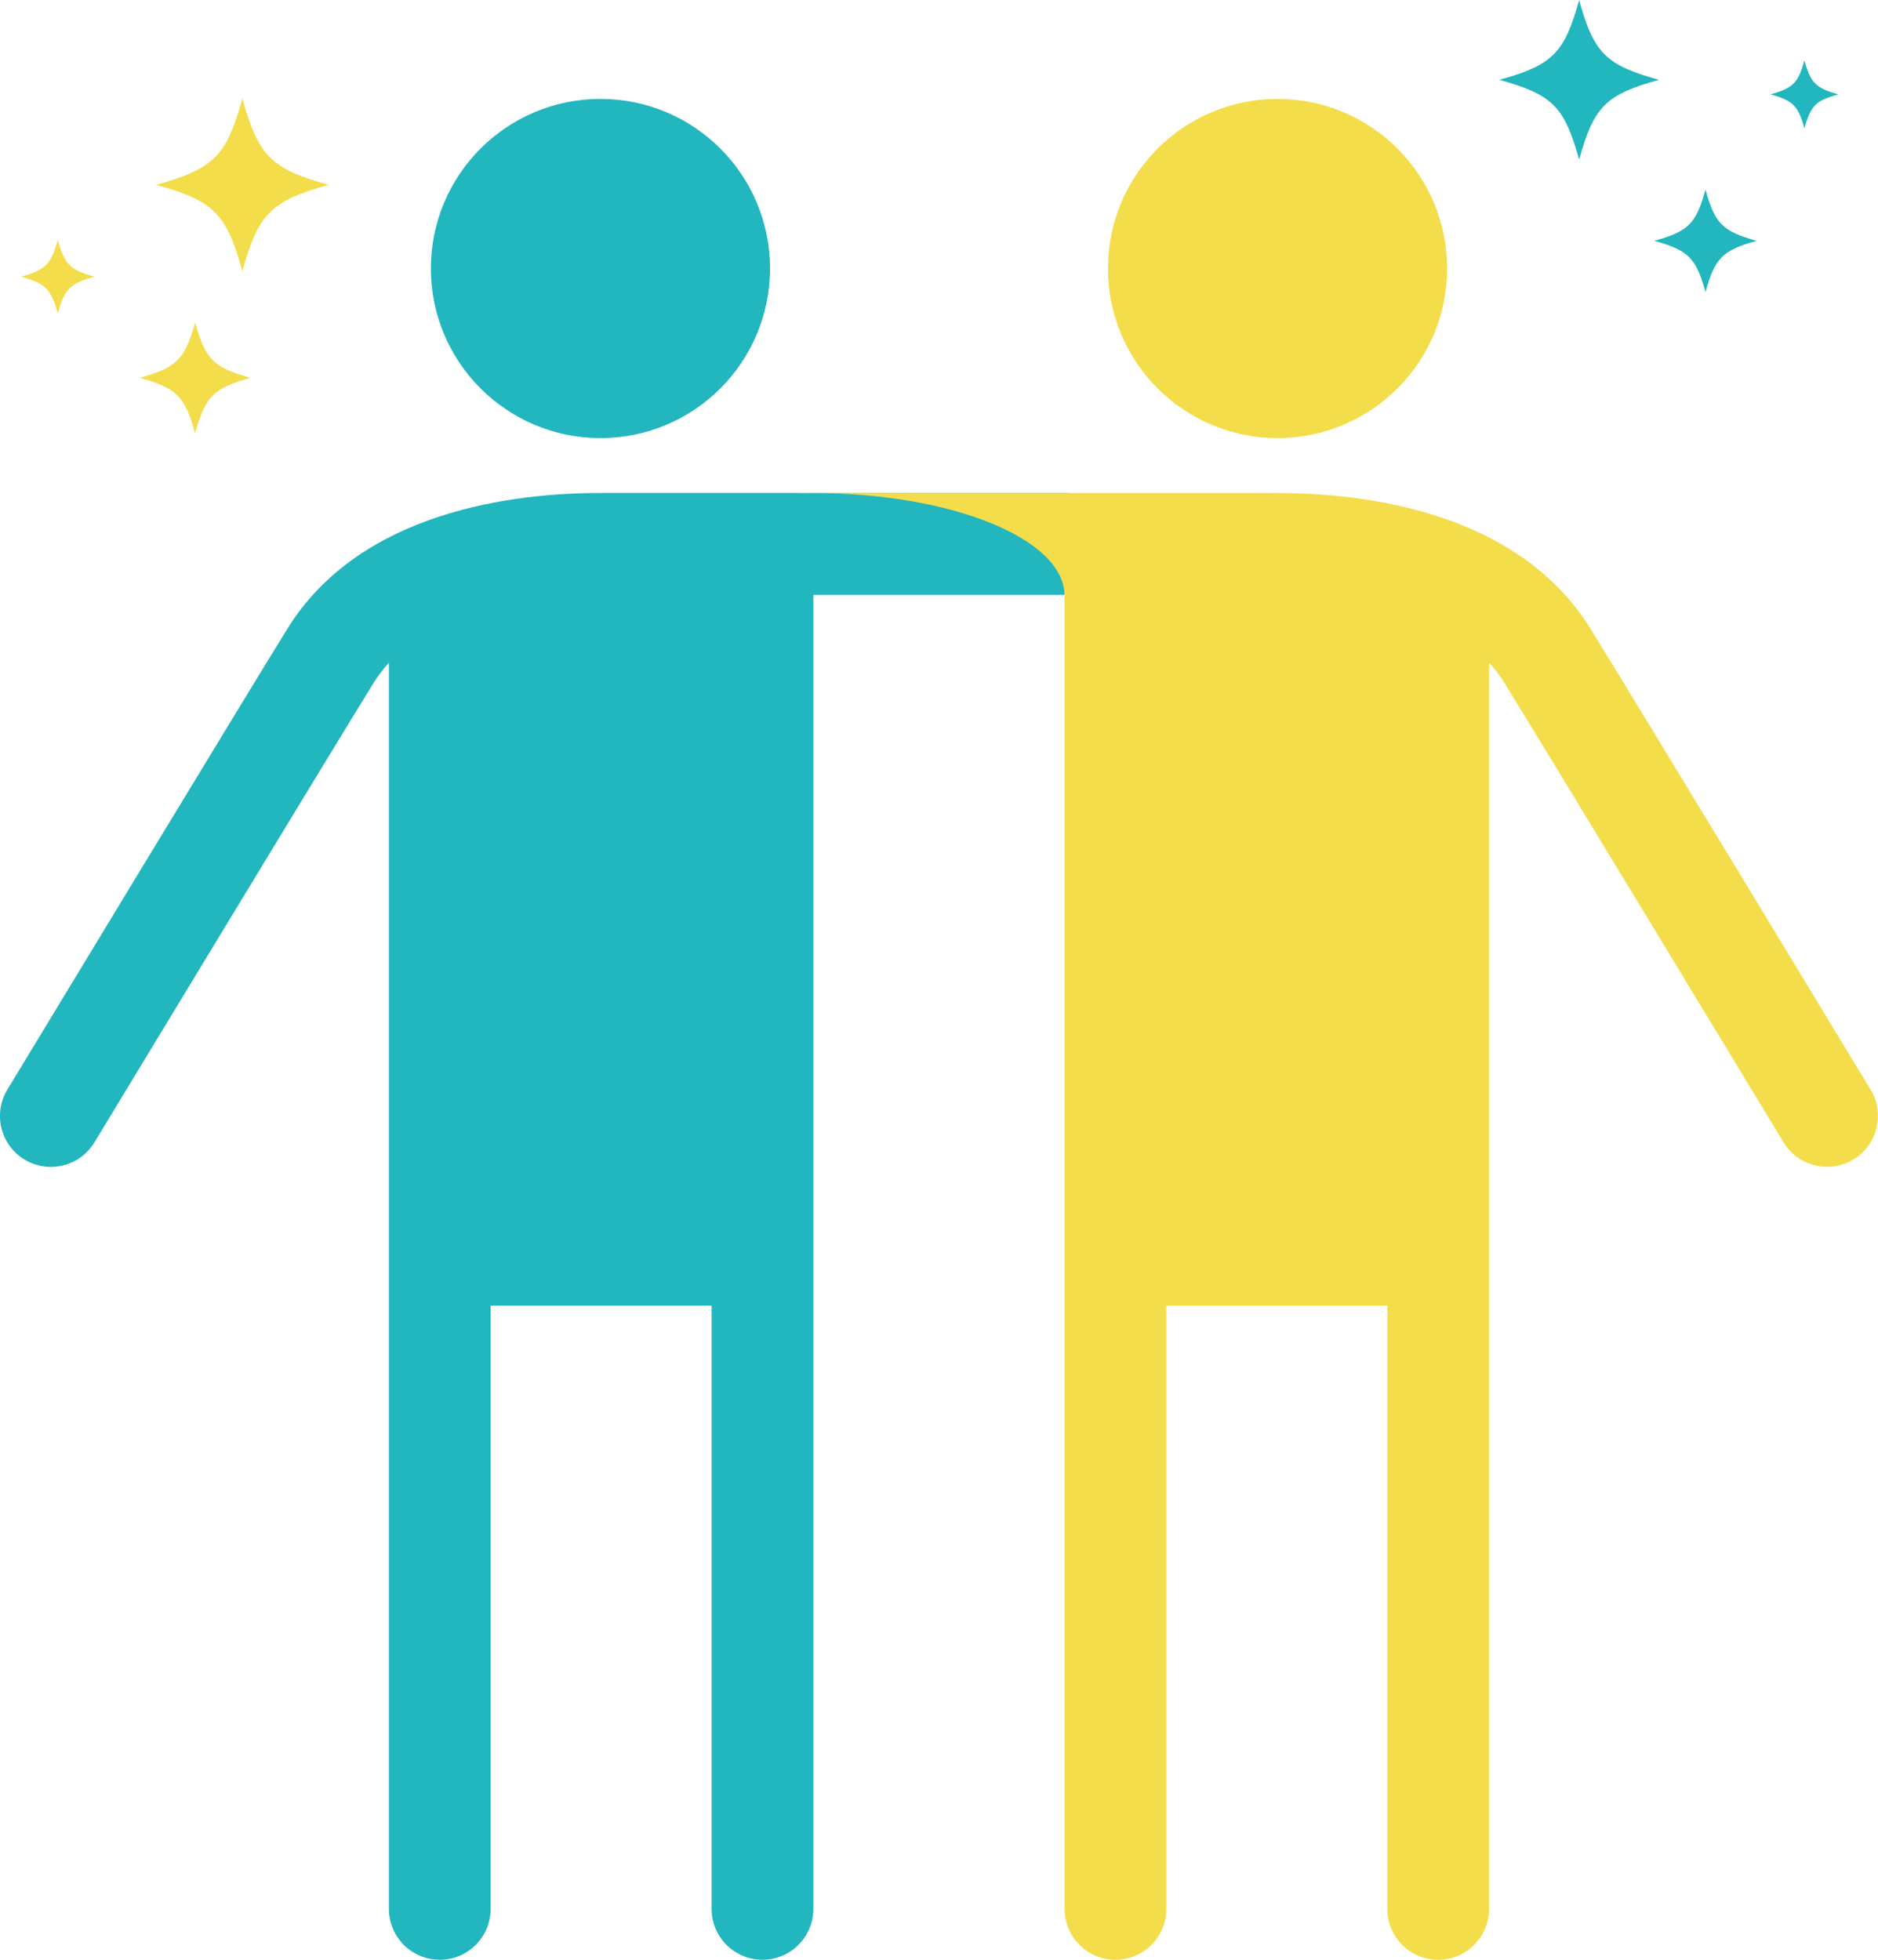 <?xml version="1.0" encoding="UTF-8"?>
<svg id="_レイヤー_2" data-name="レイヤー 2" xmlns="http://www.w3.org/2000/svg" viewBox="0 0 358.49 374.08">
  <g id="_レイヤー_1-2" data-name="レイヤー 1">
    <g>
      <circle cx="114.62" cy="51.25" r="32.37" fill="#22b6be"/>
      <path d="M203.2,94.1h-88.59c-16.31,0-45.75,3.36-59.73,25.88-7.51,12.11-51.61,84.92-53.48,88.01-2.78,4.59-1.31,10.56,3.28,13.34,1.57.95,3.31,1.41,5.02,1.41,3.29,0,6.49-1.67,8.32-4.68.46-.76,45.91-75.81,53.37-87.83.82-1.32,1.78-2.57,2.85-3.74v113.01s0,0,0,0v124.87c0,5.36,4.35,9.71,9.71,9.71s9.71-4.35,9.71-9.71v-115.16h42.18v115.16c0,5.36,4.35,9.71,9.71,9.71s9.71-4.35,9.71-9.71v-124.87h0v-125.97h47.94c5.36,0,9.71-4.35,9.71-9.71s-4.35-9.71-9.71-9.71Z" fill="#22b6be"/>
      <g>
        <path d="M29.79,35.28c10.99,3.03,13.44,5.49,16.48,16.48,3.03-10.99,5.49-13.44,16.48-16.48-10.99-3.03-13.44-5.49-16.48-16.48-3.03,10.99-5.49,13.44-16.48,16.48Z" fill="#f4dd4a"/>
        <path d="M26.67,72.12c7.05,1.95,8.63,3.53,10.58,10.58,1.95-7.05,3.53-8.63,10.58-10.58-7.05-1.95-8.63-3.53-10.58-10.58-1.95,7.05-3.53,8.63-10.58,10.58Z" fill="#f4dd4a"/>
        <path d="M4.01,52.81c4.68,1.29,5.73,2.34,7.02,7.02,1.29-4.68,2.34-5.73,7.02-7.02-4.68-1.29-5.73-2.34-7.02-7.02-1.29,4.68-2.34,5.73-7.02,7.02Z" fill="#f4dd4a"/>
      </g>
      <g>
        <path d="M286.2,15.24c10.16,2.81,12.43,5.08,15.24,15.24,2.81-10.16,5.08-12.43,15.24-15.24-10.16-2.81-12.43-5.08-15.24-15.24-2.81,10.16-5.08,12.43-15.24,15.24Z" fill="#22b6be"/>
        <path d="M315.78,45.97c6.52,1.8,7.98,3.26,9.78,9.78,1.8-6.52,3.26-7.98,9.78-9.78-6.52-1.8-7.98-3.26-9.78-9.78-1.8,6.52-3.26,7.98-9.78,9.78Z" fill="#22b6be"/>
        <path d="M337.95,18.01c4.33,1.2,5.3,2.16,6.49,6.49,1.2-4.33,2.16-5.3,6.49-6.49-4.33-1.2-5.3-2.16-6.49-6.49-1.2,4.33-2.16,5.3-6.49,6.49Z" fill="#22b6be"/>
      </g>
      <g>
        <circle cx="243.87" cy="51.25" r="32.37" fill="#f4dd4a"/>
        <path d="M357.08,208c-1.87-3.09-45.97-75.91-53.48-88.01-13.98-22.52-43.42-25.88-59.73-25.88h-88.7c26.41,0,47.83,8.68,48.03,19.42h.02v125.97s0,0,0,0v124.87c0,5.36,4.35,9.71,9.71,9.71s9.71-4.35,9.71-9.71v-115.16h42.18v115.16c0,5.36,4.35,9.71,9.71,9.71s9.71-4.35,9.71-9.71v-124.87s0,0,0-.01v-113.01c1.08,1.17,2.03,2.42,2.85,3.74,7.46,12.02,52.91,87.07,53.37,87.83,1.83,3.01,5.03,4.68,8.32,4.68,1.71,0,3.45-.45,5.02-1.41,4.59-2.78,6.05-8.75,3.28-13.34Z" fill="#f4dd4a"/>
        <path d="M152.41,94.16c.92-.02,1.83-.06,2.77-.06h-2.2c-.19,0-.37.05-.57.06Z" fill="#f4dd4a"/>
      </g>
    </g>
  </g>
</svg>
